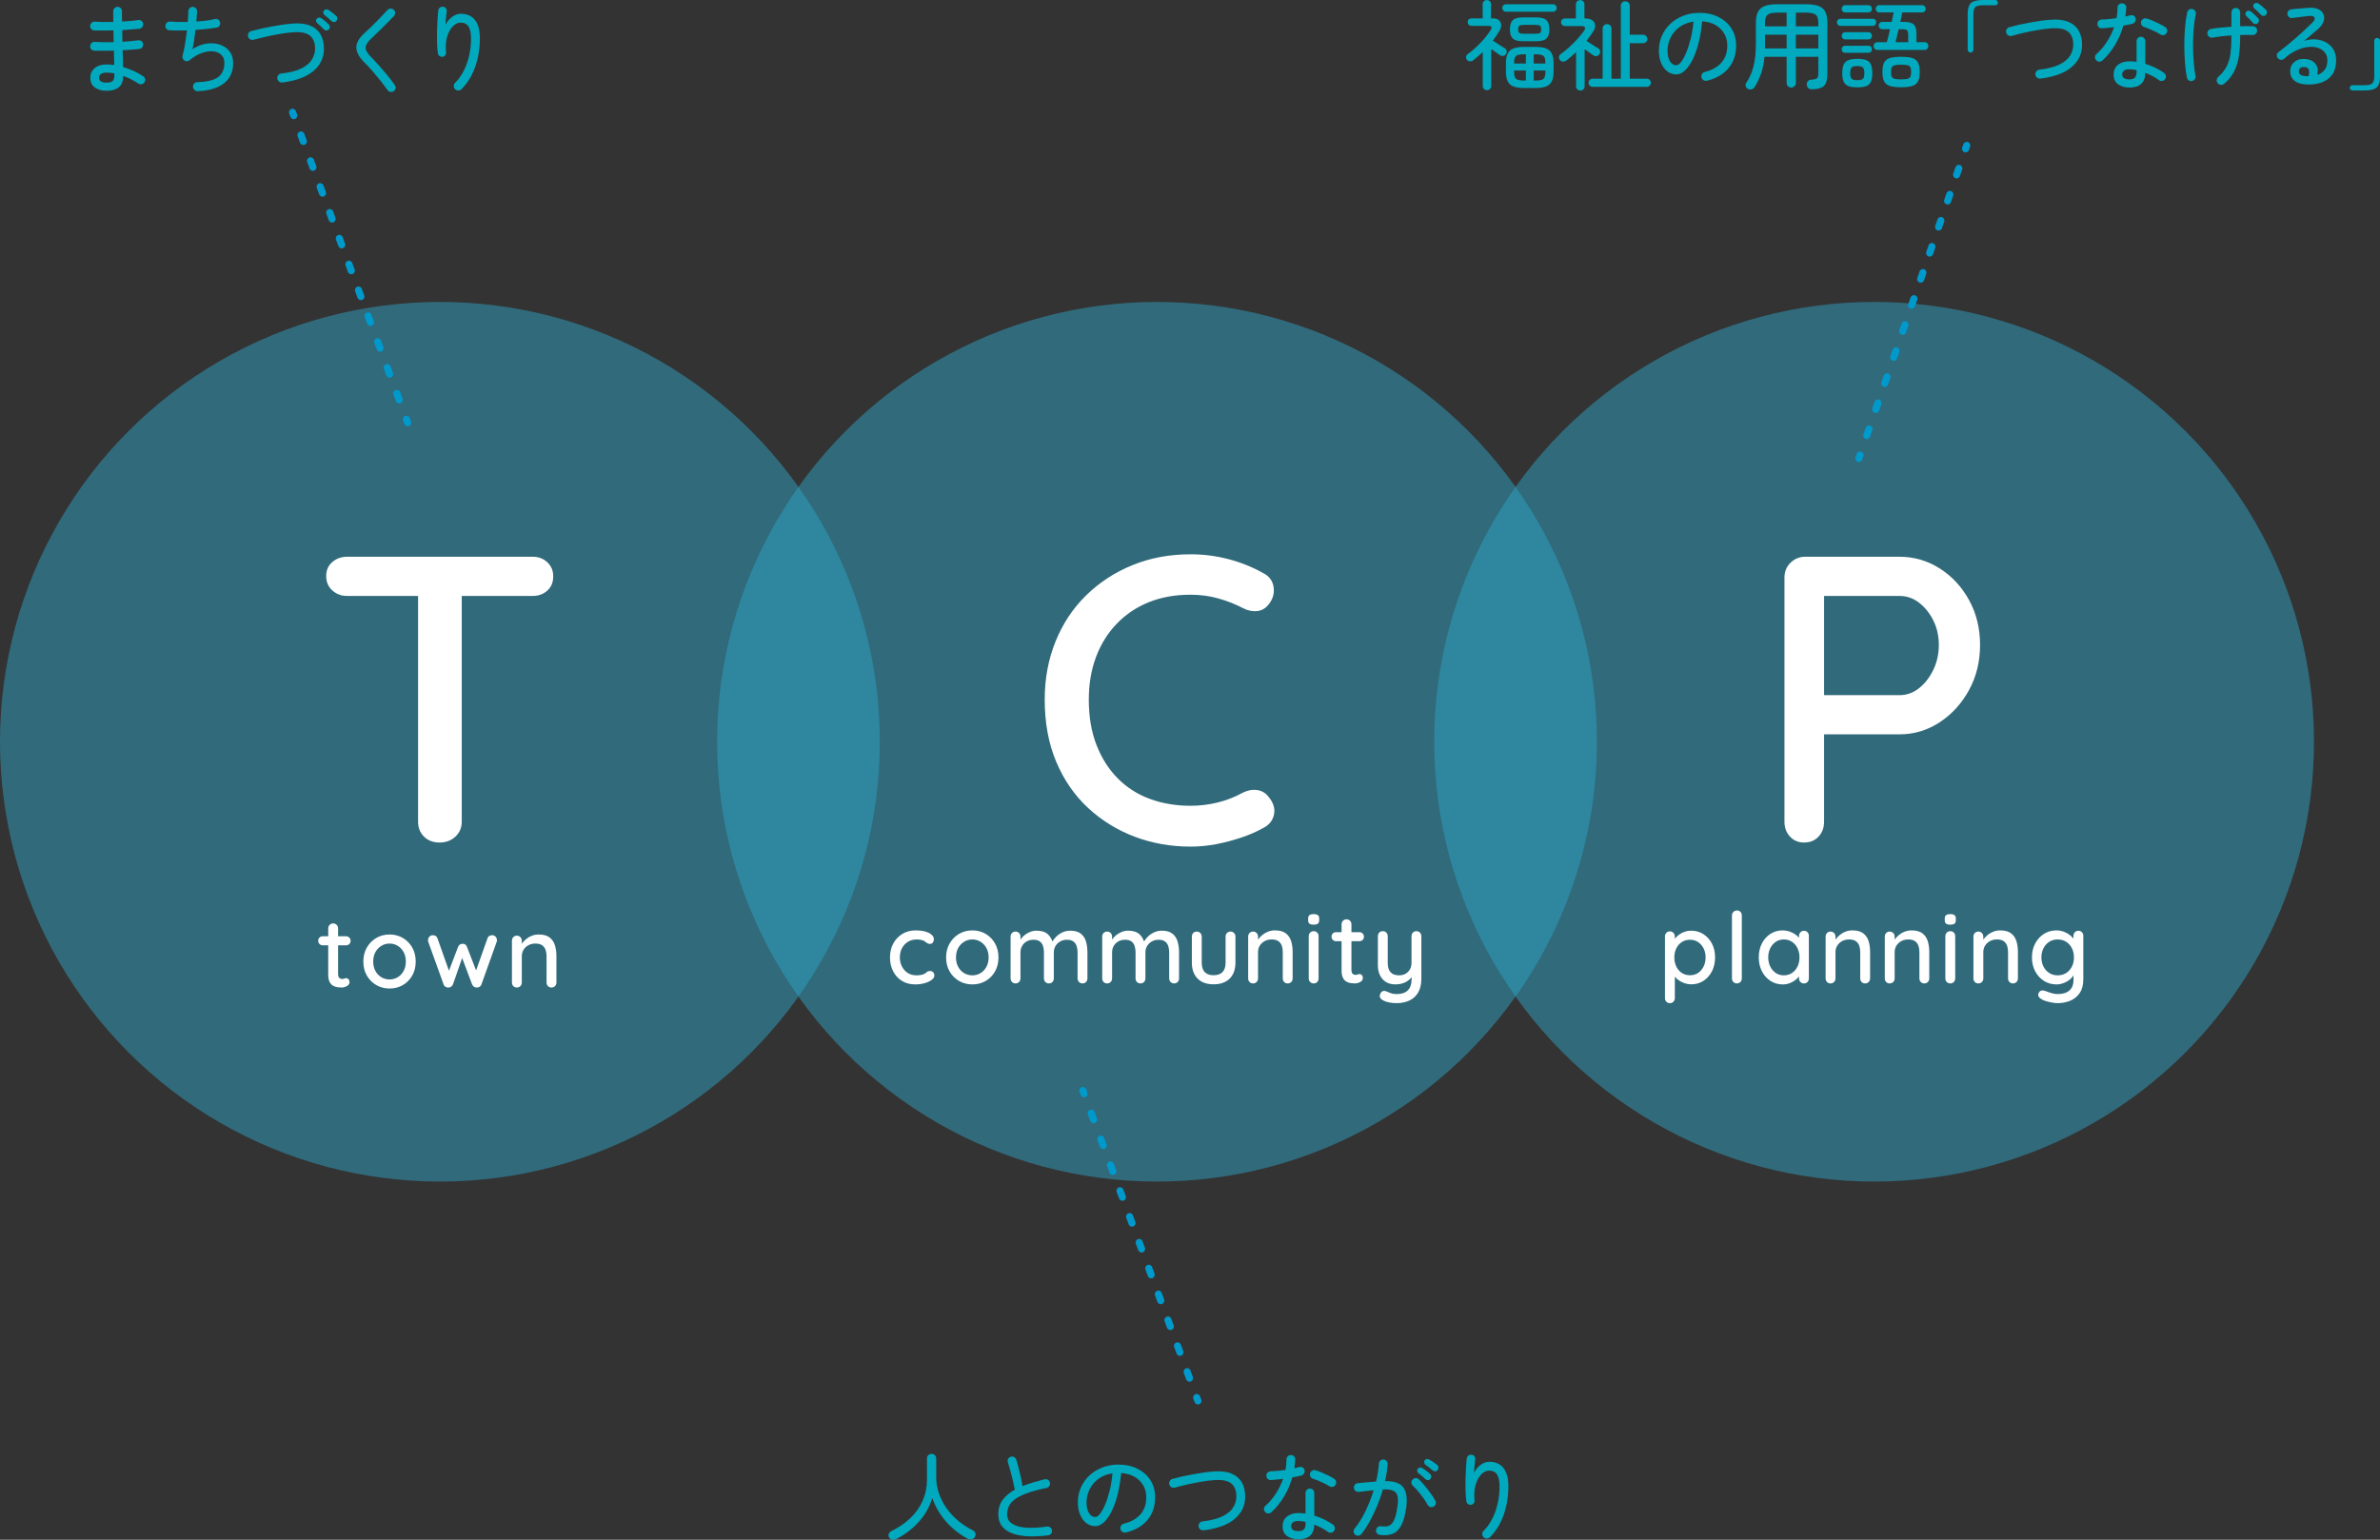 <?xml version="1.0" encoding="UTF-8"?><svg id="b" xmlns="http://www.w3.org/2000/svg" viewBox="0 0 333.884 216.058"><rect x="0" y="0" width="333.884" height="216.058" fill="#333333" stroke="none"/><defs><style>.d{fill:#2ea2c4;opacity:.5;}.d,.e,.f,.g{stroke-width:0px;}.e{fill:#09c;}.f{fill:#fff;}.g{fill:#00a9bd;}</style></defs><g id="c"><circle class="d" cx="61.714" cy="104.082" r="61.714"/><path class="f" d="M48.682,83.622c-.802,0-1.489-.258-2.062-.773-.573-.516-.859-1.193-.859-2.034,0-.802.286-1.451.859-1.948.573-.496,1.26-.745,2.062-.745h26.064c.802,0,1.479.258,2.034.773.553.516.831,1.174.831,1.976,0,.841-.277,1.509-.831,2.005-.554.497-1.231.745-2.034.745h-26.064ZM61.686,118.221c-.917,0-1.652-.276-2.206-.831-.554-.553-.831-1.25-.831-2.091v-34.313h6.129v34.313c0,.84-.296,1.538-.888,2.091-.593.554-1.328.831-2.206.831Z"/><path class="f" d="M45.285,131.374h3.251c.185,0,.339.062.464.187s.187.279.187.463c0,.175-.062.323-.187.443-.125.12-.279.18-.464.18h-3.251c-.185,0-.339-.062-.463-.187s-.187-.274-.187-.45c0-.185.062-.336.187-.457.125-.12.279-.18.463-.18ZM46.738,129.575c.203,0,.369.067.498.201.129.134.194.302.194.505v6.419c0,.166.027.3.083.401.055.102.131.17.228.208.097.037.196.055.297.055s.191-.019.27-.055c.078-.037.173-.056.284-.056s.212.051.304.152.138.24.138.415c0,.221-.12.401-.359.54-.24.138-.498.208-.775.208-.157,0-.341-.014-.553-.042-.212-.028-.417-.097-.616-.208-.199-.111-.362-.288-.491-.533-.129-.244-.194-.588-.194-1.031v-6.475c0-.203.067-.371.201-.505s.297-.201.491-.201Z"/><path class="f" d="M58.318,134.929c0,.738-.162,1.391-.484,1.958-.323.567-.761,1.013-1.314,1.335s-1.176.484-1.868.484-1.314-.161-1.868-.484-.994-.768-1.321-1.335c-.328-.567-.491-1.219-.491-1.958,0-.747.164-1.404.491-1.971.327-.567.768-1.015,1.321-1.342.553-.327,1.176-.491,1.868-.491s1.314.164,1.868.491c.553.328.991.775,1.314,1.342.323.567.484,1.224.484,1.971ZM56.934,134.929c0-.507-.102-.948-.304-1.321-.203-.374-.478-.668-.823-.885s-.731-.325-1.155-.325-.812.108-1.162.325-.627.512-.83.885c-.203.374-.304.814-.304,1.321,0,.489.101.922.304,1.301.203.378.479.673.83.885.351.212.738.318,1.162.318s.81-.106,1.155-.318c.346-.212.62-.507.823-.885.203-.378.304-.812.304-1.301Z"/><path class="f" d="M69.053,131.222c.175,0,.33.067.463.201s.201.307.201.519c0,.046-.005.092-.014.139-.009.046-.023.087-.042.125l-2.117,5.921c-.056.157-.152.275-.291.353-.139.079-.282.108-.429.09-.268-.019-.466-.166-.595-.443l-1.563-4.15.318.028-1.439,4.123c-.129.277-.328.424-.595.443-.139.019-.279-.011-.422-.09-.144-.078-.242-.196-.298-.353l-2.13-5.921c-.037-.083-.055-.171-.055-.263,0-.193.062-.362.187-.505s.293-.214.505-.214c.147,0,.279.037.395.11.115.074.196.185.242.332l1.771,4.995-.318-.028,1.438-3.777c.12-.286.332-.429.637-.429.166,0,.295.037.387.111s.166.18.221.318l1.467,3.791-.374.042,1.785-5.022c.092-.295.313-.442.664-.442Z"/><path class="f" d="M75.57,131.125c.655,0,1.162.136,1.521.408.36.272.611.637.754,1.093.143.457.214.966.214,1.529v3.708c0,.203-.067.372-.201.505-.134.134-.297.201-.491.201-.203,0-.369-.067-.498-.201-.129-.133-.194-.302-.194-.505v-3.694c0-.332-.046-.629-.138-.893-.092-.263-.251-.475-.477-.636-.226-.161-.542-.242-.948-.242-.378,0-.71.081-.996.242-.286.162-.51.374-.671.636-.162.263-.242.561-.242.893v3.694c0,.203-.067.372-.201.505s-.297.201-.491.201c-.203,0-.369-.067-.498-.201-.129-.133-.194-.302-.194-.505v-5.866c0-.203.064-.372.194-.505.129-.133.295-.201.498-.201.194,0,.357.067.491.201.133.134.201.302.201.505v.774l-.249.139c.064-.203.177-.408.339-.616.161-.208.357-.401.588-.581.23-.18.489-.323.775-.429.286-.106.59-.159.913-.159Z"/><circle class="d" cx="162.313" cy="104.082" r="61.714"/><path class="f" d="M177.207,80.414c.84.42,1.327,1.069,1.461,1.948.133.879-.086,1.681-.659,2.406-.421.573-.965.898-1.633.974-.668.077-1.327-.057-1.976-.401-1.108-.573-2.273-1.031-3.495-1.375-1.223-.344-2.521-.516-3.895-.516-2.177,0-4.134.354-5.872,1.06-1.738.707-3.237,1.719-4.497,3.036s-2.225,2.874-2.893,4.668c-.668,1.795-1.002,3.781-1.002,5.958,0,2.406.362,4.535,1.088,6.387.725,1.853,1.728,3.418,3.007,4.697,1.279,1.28,2.787,2.234,4.525,2.864,1.737.63,3.618.945,5.643.945,1.298,0,2.568-.152,3.809-.458,1.241-.305,2.415-.764,3.523-1.375.688-.344,1.365-.467,2.034-.372.668.096,1.212.43,1.633,1.002.649.802.888,1.614.716,2.435-.172.822-.659,1.442-1.461,1.862-.955.535-2.005.993-3.15,1.375-1.146.382-2.311.688-3.494.917-1.184.229-2.387.344-3.609.344-2.75,0-5.347-.458-7.791-1.375-2.444-.917-4.622-2.253-6.53-4.01-1.91-1.756-3.409-3.914-4.497-6.473-1.088-2.558-1.632-5.48-1.632-8.765,0-2.94.505-5.661,1.518-8.163,1.011-2.5,2.443-4.659,4.296-6.473,1.852-1.813,4.019-3.227,6.502-4.239,2.482-1.011,5.193-1.518,8.134-1.518,1.833,0,3.618.229,5.356.688,1.737.458,3.351,1.108,4.84,1.948Z"/><path class="f" d="M128.453,130.549c.498,0,.941.053,1.328.159.387.106.689.254.906.443s.325.408.325.657c0,.157-.046.302-.139.436-.092.134-.23.201-.415.201-.129,0-.237-.023-.325-.069-.088-.046-.168-.102-.242-.166-.074-.064-.166-.129-.277-.194-.102-.055-.251-.102-.45-.138-.198-.037-.376-.056-.533-.056-.489,0-.911.111-1.266.332-.355.222-.632.521-.83.899-.199.378-.297.807-.297,1.287s.099.909.297,1.287c.198.378.47.678.816.899.346.221.749.332,1.21.332.276,0,.502-.021.678-.062s.327-.094.457-.159c.138-.083.256-.168.353-.256.097-.087.232-.131.408-.131.203,0,.357.062.464.187.106.125.159.279.159.464,0,.203-.122.399-.366.588-.245.189-.57.344-.976.463s-.853.18-1.342.18c-.72,0-1.344-.166-1.875-.498-.531-.332-.941-.784-1.231-1.355s-.436-1.218-.436-1.937c0-.729.152-1.376.457-1.944.305-.567.729-1.017,1.273-1.349.544-.332,1.167-.498,1.868-.498Z"/><path class="f" d="M140.074,134.354c0,.738-.162,1.391-.484,1.958-.323.567-.761,1.013-1.314,1.335s-1.176.484-1.868.484-1.314-.161-1.868-.484-.994-.768-1.321-1.335c-.328-.567-.491-1.219-.491-1.958,0-.747.164-1.404.491-1.971.327-.567.768-1.015,1.321-1.342.553-.327,1.176-.491,1.868-.491s1.314.164,1.868.491c.553.328.991.775,1.314,1.342.323.567.484,1.224.484,1.971ZM138.691,134.354c0-.507-.102-.948-.304-1.321-.203-.374-.478-.668-.823-.885s-.731-.325-1.155-.325-.812.108-1.162.325-.627.512-.83.885c-.203.374-.304.814-.304,1.321,0,.489.101.922.304,1.301.203.378.479.673.83.885.351.212.738.318,1.162.318s.81-.106,1.155-.318c.346-.212.62-.507.823-.885.203-.378.304-.812.304-1.301Z"/><path class="f" d="M145.428,130.591c.683,0,1.208.168,1.577.505.369.336.613.791.733,1.363l-.221-.069.097-.221c.12-.24.302-.482.546-.727.245-.244.537-.447.879-.609.341-.161.706-.242,1.093-.242.636,0,1.13.136,1.48.408.35.272.595.637.733,1.093.139.457.208.966.208,1.529v3.666c0,.203-.064.372-.193.505-.129.134-.295.201-.498.201-.194,0-.358-.067-.491-.201-.134-.133-.201-.302-.201-.505v-3.652c0-.323-.044-.618-.131-.885-.088-.268-.24-.482-.457-.644-.217-.161-.514-.242-.893-.242-.359,0-.68.081-.961.242-.281.162-.5.376-.657.644s-.235.562-.235.885v3.652c0,.203-.065.372-.194.505-.129.134-.295.201-.498.201s-.369-.067-.498-.201c-.129-.133-.194-.302-.194-.505v-3.666c0-.323-.044-.618-.131-.886-.088-.267-.238-.479-.45-.636-.212-.157-.507-.235-.885-.235-.36,0-.678.079-.955.235-.277.157-.491.369-.644.636-.152.268-.228.563-.228.886v3.666c0,.203-.067.372-.201.505s-.297.201-.491.201c-.203,0-.369-.067-.498-.201-.129-.133-.194-.302-.194-.505v-5.866c0-.203.064-.372.194-.505.129-.133.295-.201.498-.201.194,0,.357.067.491.201.133.134.201.302.201.505v.816l-.263.152c.064-.203.171-.41.318-.623.147-.212.334-.406.561-.581.226-.175.477-.318.754-.429.276-.11.576-.166.899-.166Z"/><path class="f" d="M158.28,130.591c.683,0,1.208.168,1.577.505.369.336.613.791.733,1.363l-.221-.069.097-.221c.12-.24.302-.482.546-.727.245-.244.537-.447.879-.609.341-.161.706-.242,1.093-.242.636,0,1.13.136,1.48.408.35.272.595.637.733,1.093.139.457.208.966.208,1.529v3.666c0,.203-.064.372-.193.505-.129.134-.295.201-.498.201-.194,0-.358-.067-.491-.201-.134-.133-.201-.302-.201-.505v-3.652c0-.323-.044-.618-.131-.885-.088-.268-.24-.482-.457-.644-.217-.161-.514-.242-.893-.242-.359,0-.68.081-.961.242-.281.162-.5.376-.657.644s-.235.562-.235.885v3.652c0,.203-.065.372-.194.505-.129.134-.295.201-.498.201s-.369-.067-.498-.201c-.129-.133-.194-.302-.194-.505v-3.666c0-.323-.044-.618-.131-.886-.088-.267-.238-.479-.45-.636-.212-.157-.507-.235-.885-.235-.36,0-.678.079-.955.235-.277.157-.491.369-.644.636-.152.268-.228.563-.228.886v3.666c0,.203-.067.372-.201.505s-.297.201-.491.201c-.203,0-.369-.067-.498-.201-.129-.133-.194-.302-.194-.505v-5.866c0-.203.064-.372.194-.505.129-.133.295-.201.498-.201.194,0,.357.067.491.201.133.134.201.302.201.505v.816l-.263.152c.064-.203.171-.41.318-.623.147-.212.334-.406.561-.581.226-.175.477-.318.754-.429.276-.11.576-.166.899-.166Z"/><path class="f" d="M172.627,130.715c.194,0,.357.067.491.201.134.134.201.302.201.505v3.638c0,.959-.268,1.708-.803,2.248-.535.54-1.291.81-2.269.81-.969,0-1.718-.27-2.248-.81-.531-.54-.796-1.289-.796-2.248v-3.638c0-.203.064-.372.194-.505.129-.133.295-.201.498-.201.194,0,.357.067.491.201.133.134.201.302.201.505v3.638c0,.6.14,1.047.422,1.342.281.295.694.442,1.238.442.553,0,.973-.147,1.259-.442.286-.295.429-.743.429-1.342v-3.638c0-.203.064-.372.194-.505.129-.133.295-.201.498-.201Z"/><path class="f" d="M178.853,130.549c.655,0,1.162.136,1.521.408.36.272.611.637.754,1.093.143.457.214.966.214,1.529v3.708c0,.203-.067.372-.201.505-.134.134-.297.201-.491.201-.203,0-.369-.067-.498-.201-.129-.133-.194-.302-.194-.505v-3.694c0-.332-.046-.629-.138-.893-.092-.263-.251-.475-.477-.636-.226-.161-.542-.242-.948-.242-.378,0-.71.081-.996.242-.286.162-.51.374-.671.636-.162.263-.242.561-.242.893v3.694c0,.203-.067.372-.201.505s-.297.201-.491.201c-.203,0-.369-.067-.498-.201-.129-.133-.194-.302-.194-.505v-5.866c0-.203.064-.372.194-.505.129-.133.295-.201.498-.201.194,0,.357.067.491.201.133.134.201.302.201.505v.774l-.249.139c.064-.203.177-.408.339-.616.161-.208.357-.401.588-.581.23-.18.489-.323.775-.429.286-.106.59-.159.913-.159Z"/><path class="f" d="M184.277,129.747c-.268,0-.461-.048-.581-.145-.12-.097-.18-.261-.18-.491v-.222c0-.23.064-.392.194-.484.129-.092.323-.139.581-.139.277,0,.475.049.595.146.12.097.18.256.18.477v.222c0,.24-.062.406-.187.498s-.325.138-.602.138ZM184.982,137.287c0,.203-.065.372-.194.505-.129.134-.295.201-.498.201-.194,0-.357-.067-.491-.201-.134-.133-.201-.302-.201-.505v-5.921c0-.203.067-.371.201-.505s.297-.201.491-.201c.203,0,.369.067.498.201.129.134.194.302.194.505v5.921Z"/><path class="f" d="M187.444,130.798h3.251c.185,0,.339.062.464.187s.187.279.187.463c0,.175-.062.323-.187.443-.125.12-.279.18-.464.18h-3.251c-.185,0-.339-.062-.463-.187s-.187-.274-.187-.45c0-.185.062-.336.187-.457.125-.12.279-.18.463-.18ZM188.897,129c.203,0,.369.067.498.201.129.134.194.302.194.505v6.419c0,.166.027.3.083.401.055.102.131.17.228.208.097.037.196.055.297.055s.191-.019.27-.055c.078-.037.173-.056.284-.056s.212.051.304.152.138.24.138.415c0,.221-.12.401-.359.54-.24.138-.498.208-.775.208-.157,0-.341-.014-.553-.042-.212-.028-.417-.097-.616-.208-.199-.111-.362-.288-.491-.533-.129-.244-.194-.588-.194-1.031v-6.475c0-.203.067-.371.201-.505s.297-.201.491-.201Z"/><path class="f" d="M198.706,130.66c.203,0,.369.067.498.201.129.134.194.302.194.505v5.949c0,.812-.155,1.471-.464,1.978s-.724.879-1.245,1.114c-.521.235-1.109.353-1.764.353-.332,0-.664-.03-.996-.09-.332-.061-.604-.146-.816-.256-.221-.102-.378-.226-.47-.374-.092-.147-.106-.309-.042-.484.064-.222.175-.372.332-.45.157-.079.318-.085.484-.021.157.064.364.147.623.249s.554.152.886.152c.452,0,.834-.074,1.148-.221.313-.148.551-.378.713-.692.161-.313.242-.719.242-1.217v-.955l.222.332c-.148.304-.341.558-.581.761-.24.203-.523.36-.851.47-.327.111-.689.166-1.086.166-.507,0-.943-.113-1.307-.339-.365-.226-.644-.54-.837-.941-.193-.401-.291-.86-.291-1.376v-4.109c0-.203.064-.371.194-.505.129-.134.295-.201.498-.201.194,0,.357.067.491.201.133.134.201.302.201.505v3.735c0,.609.133,1.054.401,1.335.268.282.664.422,1.19.422.351,0,.655-.074.913-.222.258-.147.461-.353.609-.616.147-.263.221-.569.221-.92v-3.735c0-.203.067-.371.201-.505s.297-.201.491-.201Z"/><circle class="d" cx="262.912" cy="104.082" r="61.714"/><path class="f" d="M266.493,78.122c2.024,0,3.896.544,5.614,1.633,1.719,1.088,3.093,2.569,4.125,4.439,1.031,1.872,1.546,3.972,1.546,6.301s-.515,4.439-1.546,6.33c-1.031,1.891-2.406,3.399-4.125,4.525-1.718,1.127-3.59,1.69-5.614,1.69h-11.056l.458-.917v13.175c0,.84-.258,1.538-.773,2.091-.516.554-1.194.831-2.034.831-.802,0-1.461-.276-1.977-.831-.515-.553-.773-1.25-.773-2.091v-34.256c0-.839.286-1.537.859-2.091.573-.553,1.26-.831,2.062-.831h13.232ZM266.493,97.542c.993,0,1.899-.324,2.721-.974.821-.649,1.489-1.508,2.005-2.578.516-1.069.773-2.234.773-3.494s-.257-2.406-.773-3.437c-.516-1.031-1.184-1.862-2.005-2.492-.822-.63-1.729-.945-2.721-.945h-11.17l.573-.859v15.524l-.515-.745h11.113Z"/><path class="f" d="M237.242,130.591c.646,0,1.22.162,1.722.484.503.323.901.763,1.197,1.321.295.558.443,1.206.443,1.944s-.148,1.39-.443,1.958c-.295.567-.691,1.012-1.19,1.335-.498.323-1.061.484-1.688.484-.351,0-.683-.055-.996-.166-.314-.111-.59-.256-.83-.436-.24-.18-.436-.371-.588-.574-.152-.203-.247-.392-.284-.567l.374-.18v3.86c0,.203-.067.371-.201.505-.134.133-.297.201-.491.201-.203,0-.369-.067-.498-.201-.129-.134-.194-.302-.194-.505v-8.661c0-.194.064-.36.194-.498.129-.139.295-.208.498-.208.194,0,.357.069.491.208.133.138.201.304.201.498v.955l-.222-.125c.028-.175.115-.357.263-.546.147-.189.334-.367.56-.533s.484-.3.775-.401c.291-.101.592-.152.906-.152ZM237.089,131.864c-.443,0-.828.108-1.155.325-.327.217-.583.51-.768.878-.185.369-.277.793-.277,1.273,0,.47.092.897.277,1.28.184.383.44.683.768.899.328.217.712.325,1.155.325.434,0,.812-.108,1.134-.325.323-.216.579-.516.768-.899s.284-.81.284-1.28-.095-.893-.284-1.266-.445-.668-.768-.885-.701-.325-1.134-.325Z"/><path class="f" d="M244.353,137.287c0,.203-.067.372-.2.505s-.298.201-.491.201-.358-.067-.491-.201c-.134-.133-.201-.302-.201-.505v-8.827c0-.203.069-.371.208-.505s.304-.201.498-.201c.203,0,.367.067.491.201s.187.302.187.505v8.827Z"/><path class="f" d="M253.069,130.605c.203,0,.369.067.498.201.129.134.194.302.194.505v5.977c0,.203-.065.372-.194.505-.129.134-.295.201-.498.201-.194,0-.357-.067-.491-.201-.134-.133-.201-.302-.201-.505v-.996l.291.042c0,.166-.067.351-.2.553-.134.203-.316.399-.547.588-.23.189-.502.346-.816.471-.314.125-.65.187-1.01.187-.636,0-1.208-.164-1.715-.491-.507-.327-.909-.777-1.204-1.349-.295-.572-.443-1.222-.443-1.951,0-.747.147-1.404.443-1.972.295-.567.694-1.012,1.197-1.335.502-.323,1.063-.484,1.681-.484.396,0,.763.065,1.1.194.336.129.629.295.878.498.249.203.44.417.574.644s.201.44.201.643l-.429.042v-1.259c0-.194.067-.36.201-.498.134-.139.297-.208.491-.208ZM250.246,136.858c.434,0,.816-.111,1.148-.332.332-.222.59-.523.774-.906s.277-.81.277-1.28c0-.479-.092-.908-.277-1.287-.185-.378-.442-.678-.774-.899-.332-.221-.715-.332-1.148-.332-.424,0-.8.111-1.127.332-.328.222-.586.521-.775.899-.189.378-.284.807-.284,1.287,0,.47.095.897.284,1.28s.447.685.775.906c.327.221.703.332,1.127.332Z"/><path class="f" d="M259.862,130.549c.655,0,1.162.136,1.521.408.36.272.611.637.754,1.093.143.457.214.966.214,1.529v3.708c0,.203-.067.372-.201.505-.134.134-.297.201-.491.201-.203,0-.369-.067-.498-.201-.129-.133-.194-.302-.194-.505v-3.694c0-.332-.046-.629-.138-.893-.092-.263-.251-.475-.477-.636-.226-.161-.542-.242-.948-.242-.378,0-.71.081-.996.242-.286.162-.51.374-.671.636-.162.263-.242.561-.242.893v3.694c0,.203-.067.372-.201.505s-.297.201-.491.201c-.203,0-.369-.067-.498-.201-.129-.133-.194-.302-.194-.505v-5.866c0-.203.064-.372.194-.505.129-.133.295-.201.498-.201.194,0,.357.067.491.201.133.134.201.302.201.505v.774l-.249.139c.064-.203.177-.408.339-.616.161-.208.357-.401.588-.581.23-.18.489-.323.775-.429.286-.106.59-.159.913-.159Z"/><path class="f" d="M268.163,130.549c.655,0,1.162.136,1.521.408.36.272.611.637.754,1.093.143.457.214.966.214,1.529v3.708c0,.203-.067.372-.201.505-.134.134-.297.201-.491.201-.203,0-.369-.067-.498-.201-.129-.133-.194-.302-.194-.505v-3.694c0-.332-.046-.629-.138-.893-.092-.263-.251-.475-.477-.636-.226-.161-.542-.242-.948-.242-.378,0-.71.081-.996.242-.286.162-.51.374-.671.636-.162.263-.242.561-.242.893v3.694c0,.203-.067.372-.201.505s-.297.201-.491.201c-.203,0-.369-.067-.498-.201-.129-.133-.194-.302-.194-.505v-5.866c0-.203.064-.372.194-.505.129-.133.295-.201.498-.201.194,0,.357.067.491.201.133.134.201.302.201.505v.774l-.249.139c.064-.203.177-.408.339-.616.161-.208.357-.401.588-.581.23-.18.489-.323.775-.429.286-.106.59-.159.913-.159Z"/><path class="f" d="M273.586,129.747c-.268,0-.461-.048-.581-.145-.12-.097-.18-.261-.18-.491v-.222c0-.23.064-.392.194-.484.129-.092.323-.139.581-.139.277,0,.475.049.595.146.12.097.18.256.18.477v.222c0,.24-.062.406-.187.498s-.325.138-.602.138ZM274.292,137.287c0,.203-.065.372-.194.505-.129.134-.295.201-.498.201-.194,0-.357-.067-.491-.201-.134-.133-.201-.302-.201-.505v-5.921c0-.203.067-.371.201-.505s.297-.201.491-.201c.203,0,.369.067.498.201.129.134.194.302.194.505v5.921Z"/><path class="f" d="M280.6,130.549c.655,0,1.162.136,1.521.408.36.272.611.637.754,1.093.143.457.214.966.214,1.529v3.708c0,.203-.067.372-.201.505-.134.134-.297.201-.491.201-.203,0-.369-.067-.498-.201-.129-.133-.194-.302-.194-.505v-3.694c0-.332-.046-.629-.138-.893-.092-.263-.251-.475-.477-.636-.226-.161-.542-.242-.948-.242-.378,0-.71.081-.996.242-.286.162-.51.374-.671.636-.162.263-.242.561-.242.893v3.694c0,.203-.067.372-.201.505s-.297.201-.491.201c-.203,0-.369-.067-.498-.201-.129-.133-.194-.302-.194-.505v-5.866c0-.203.064-.372.194-.505.129-.133.295-.201.498-.201.194,0,.357.067.491.201.133.134.201.302.201.505v.774l-.249.139c.064-.203.177-.408.339-.616.161-.208.357-.401.588-.581.23-.18.489-.323.775-.429.286-.106.59-.159.913-.159Z"/><path class="f" d="M288.458,130.549c.396,0,.761.065,1.093.194.332.129.62.293.865.491.244.198.436.404.574.616.139.212.208.396.208.553l-.318.014v-1.107c0-.194.064-.36.193-.498.129-.139.295-.208.499-.208s.369.067.498.201c.129.134.193.302.193.505v6.101c0,.784-.166,1.422-.498,1.916-.332.493-.772.855-1.321,1.086s-1.15.346-1.805.346c-.231,0-.503-.03-.816-.09-.313-.061-.602-.132-.865-.215-.263-.083-.445-.166-.546-.249-.212-.11-.353-.24-.422-.387s-.072-.295-.007-.443c.092-.203.216-.327.374-.374.157-.046.336-.032.54.042.092.028.235.079.429.152s.41.141.65.201c.24.06.465.09.678.09.738,0,1.293-.171,1.667-.512.374-.341.561-.807.561-1.397v-1.245l.152.097c-.027.194-.113.39-.256.588-.143.199-.33.381-.56.547-.231.166-.496.302-.795.408-.3.106-.607.159-.92.159-.655,0-1.24-.164-1.757-.491-.517-.327-.927-.774-1.231-1.342-.304-.567-.457-1.22-.457-1.958s.152-1.391.457-1.958c.305-.567.713-1.015,1.225-1.342.512-.327,1.086-.491,1.722-.491ZM288.666,131.822c-.452,0-.849.111-1.189.332-.341.222-.609.521-.803.899-.193.378-.291.807-.291,1.287s.097.909.291,1.287c.194.378.461.678.803.899.341.221.738.332,1.189.332s.849-.108,1.19-.325.609-.517.802-.899c.194-.382.291-.814.291-1.293s-.097-.911-.291-1.293c-.193-.383-.461-.683-.802-.899s-.738-.325-1.19-.325Z"/><path class="e" d="M260.775,64.827c-.054,0-.109-.009-.163-.027-.261-.09-.4-.374-.31-.635l.163-.473c.089-.261.373-.401.635-.31.261.09.4.374.31.635l-.163.473c-.071.208-.265.337-.473.337Z"/><path class="e" d="M261.883,61.611c-.054,0-.109-.009-.163-.027-.261-.09-.4-.375-.31-.635l.315-.915c.09-.262.375-.4.635-.31.261.09.4.375.31.635l-.315.915c-.071.208-.265.337-.473.337ZM263.143,57.954c-.054,0-.109-.009-.163-.027-.261-.09-.4-.375-.31-.635l.315-.915c.09-.262.376-.4.635-.31.261.09.4.375.31.635l-.315.915c-.071.208-.265.337-.473.337ZM264.403,54.297c-.054,0-.109-.009-.163-.027-.261-.09-.4-.375-.31-.635l.315-.915c.09-.262.375-.4.635-.31.261.09.4.375.31.635l-.315.915c-.071.208-.265.337-.473.337ZM265.664,50.639c-.054,0-.109-.009-.163-.027-.261-.09-.399-.375-.31-.636l.315-.914c.09-.261.374-.399.636-.31.261.09.399.375.31.636l-.315.914c-.071.207-.265.337-.473.337ZM266.924,46.982c-.054,0-.109-.009-.163-.027-.261-.09-.4-.375-.31-.635l.315-.915c.09-.262.375-.399.635-.31.261.09.4.375.31.635l-.315.915c-.071.208-.265.337-.473.337ZM268.184,43.325c-.054,0-.109-.009-.163-.027-.261-.09-.399-.375-.31-.636l.315-.915c.09-.261.374-.398.636-.31.261.09.399.375.31.636l-.315.915c-.071.207-.265.337-.473.337ZM269.444,39.667c-.054,0-.109-.009-.163-.027-.261-.09-.399-.375-.31-.636l.315-.915c.09-.261.375-.4.636-.31.261.09.399.375.31.636l-.315.915c-.071.207-.265.337-.473.337ZM270.704,36.01c-.054,0-.109-.009-.163-.027-.261-.09-.399-.375-.31-.636l.315-.914c.09-.261.374-.4.636-.31.261.09.399.375.31.636l-.315.914c-.071.207-.265.337-.473.337ZM271.964,32.353c-.054,0-.109-.009-.163-.027-.261-.09-.399-.375-.31-.636l.315-.914c.09-.261.373-.4.636-.31.261.09.399.375.31.636l-.315.914c-.071.207-.265.337-.473.337ZM273.225,28.695c-.054,0-.109-.009-.163-.027-.261-.09-.4-.375-.31-.635l.315-.915c.09-.262.376-.399.635-.31.261.09.4.375.31.635l-.315.915c-.071.208-.265.337-.473.337ZM274.485,25.038c-.054,0-.109-.009-.163-.027-.261-.09-.4-.375-.31-.635l.315-.915c.09-.262.375-.399.635-.31.261.09.4.375.31.635l-.315.915c-.071.208-.265.337-.473.337Z"/><path class="e" d="M275.745,21.38c-.054,0-.109-.009-.163-.027-.261-.09-.399-.375-.31-.636l.163-.473c.09-.261.373-.399.636-.31.261.09.399.375.31.636l-.163.473c-.071.207-.265.337-.473.337Z"/><path class="e" d="M152.081,153.985c-.203,0-.394-.125-.469-.326l-.174-.469c-.096-.259.036-.546.295-.643.259-.097.547.036.643.295l.174.469c.096.259-.036.546-.295.643-.057.021-.116.031-.174.031Z"/><path class="e" d="M166.875,193.883c-.203,0-.394-.125-.469-.326l-.336-.907c-.096-.259.036-.547.295-.643.26-.098.547.036.643.295l.336.907c.096.259-.036.547-.295.643-.058.021-.116.031-.174.031ZM165.53,190.256c-.203,0-.394-.125-.469-.326l-.336-.907c-.096-.259.036-.546.295-.643.257-.097.547.036.643.295l.336.907c.096.259-.036.546-.295.643-.057.021-.116.031-.174.031ZM164.185,186.628c-.203,0-.394-.125-.469-.326l-.336-.907c-.096-.259.036-.547.295-.643.261-.098.546.036.643.295l.336.907c.096.259-.036.547-.295.643-.058.021-.116.031-.174.031ZM162.84,183.001c-.203,0-.394-.125-.469-.326l-.336-.907c-.096-.259.036-.546.295-.643.258-.097.547.036.643.295l.336.907c.096.259-.036.546-.295.643-.057.021-.116.031-.174.031ZM161.495,179.375c-.203,0-.394-.125-.469-.326l-.336-.907c-.096-.259.036-.547.295-.643.262-.097.547.036.643.295l.336.907c.096.259-.036.547-.295.643-.058.021-.116.031-.174.031ZM160.151,175.748c-.203,0-.394-.125-.469-.326l-.336-.907c-.096-.259.036-.546.295-.643.259-.098.547.036.643.295l.336.907c.096.259-.036.546-.295.643-.057.021-.116.031-.174.031ZM158.805,172.121c-.203,0-.394-.125-.469-.326l-.336-.907c-.096-.259.036-.547.295-.643.26-.097.547.036.643.295l.336.907c.096.259-.036.547-.295.643-.058.021-.116.031-.174.031ZM157.461,168.494c-.203,0-.394-.125-.469-.326l-.336-.907c-.096-.259.036-.546.295-.643.257-.098.547.036.643.295l.336.907c.096.259-.036.546-.295.643-.057.021-.116.031-.174.031ZM156.116,164.866c-.203,0-.394-.125-.469-.326l-.336-.907c-.096-.259.036-.546.295-.643.259-.097.546.036.643.295l.336.907c.096.259-.036.546-.295.643-.057.021-.116.031-.174.031ZM154.771,161.239c-.203,0-.394-.125-.469-.326l-.336-.907c-.096-.259.036-.546.295-.643.258-.098.546.036.643.295l.336.907c.096.259-.036.546-.295.643-.057.021-.116.031-.174.031ZM153.426,157.612c-.203,0-.394-.125-.469-.326l-.336-.907c-.096-.259.036-.546.295-.643.26-.097.547.037.643.295l.336.907c.096.259-.036.546-.295.643-.057.021-.116.031-.174.031Z"/><path class="e" d="M168.058,197.072c-.203,0-.394-.125-.469-.326l-.174-.469c-.096-.259.036-.546.295-.643.259-.097.546.036.643.295l.174.469c.096.259-.036.546-.295.643-.057.021-.116.031-.174.031Z"/><path class="e" d="M41.212,16.722c-.203,0-.394-.125-.469-.326l-.174-.469c-.096-.259.036-.547.295-.643.26-.098.547.036.643.295l.174.469c.096.259-.036.547-.295.643-.058.021-.116.031-.174.031Z"/><path class="e" d="M56.006,56.619c-.203,0-.394-.125-.469-.326l-.336-.907c-.096-.259.036-.547.295-.643.26-.098.547.036.643.295l.336.907c.096.259-.036.547-.295.643-.058.021-.116.031-.174.031ZM54.662,52.992c-.203,0-.394-.125-.469-.326l-.336-.907c-.096-.259.036-.546.295-.643.258-.096.547.036.643.295l.336.907c.096.259-.036.546-.295.643-.057.021-.116.031-.174.031ZM53.317,49.365c-.203,0-.394-.125-.469-.326l-.336-.907c-.096-.259.036-.547.295-.643.261-.098.546.036.643.295l.336.907c.096.259-.036.547-.295.643-.058.021-.116.031-.174.031ZM51.972,45.738c-.203,0-.394-.125-.469-.326l-.336-.907c-.096-.259.036-.546.295-.643.258-.097.546.036.643.295l.336.907c.096.259-.036.546-.295.643-.057.021-.116.031-.174.031ZM50.627,42.111c-.203,0-.394-.125-.469-.326l-.336-.907c-.096-.259.036-.547.295-.643.26-.098.547.036.643.295l.336.907c.096.259-.036.547-.295.643-.058.021-.116.031-.174.031ZM49.282,38.484c-.203,0-.394-.125-.469-.326l-.336-.907c-.096-.259.036-.546.295-.643.259-.097.546.036.643.295l.336.907c.096.259-.036.546-.295.643-.057.021-.116.031-.174.031ZM47.937,34.857c-.203,0-.394-.125-.469-.326l-.336-.907c-.096-.259.036-.547.295-.643.26-.096.547.036.643.295l.336.907c.096.259-.036.547-.295.643-.058.021-.116.031-.174.031ZM46.592,31.23c-.203,0-.394-.125-.469-.326l-.336-.907c-.096-.259.036-.546.295-.643.258-.098.547.036.643.295l.336.907c.096.259-.036.546-.295.643-.057.021-.116.031-.174.031ZM45.247,27.603c-.203,0-.394-.125-.469-.326l-.336-.907c-.096-.259.036-.546.295-.643s.547.036.643.295l.336.907c.096.259-.036.546-.295.643-.057.021-.116.031-.174.031ZM43.902,23.976c-.203,0-.394-.125-.469-.326l-.336-.907c-.096-.259.036-.546.295-.643.258-.098.546.036.643.295l.336.907c.096.259-.036.546-.295.643-.057.021-.116.031-.174.031ZM42.557,20.349c-.203,0-.394-.125-.469-.326l-.336-.907c-.096-.259.036-.546.295-.643.257-.097.547.036.643.295l.336.907c.096.259-.036.546-.295.643-.057.021-.116.031-.174.031Z"/><path class="e" d="M57.189,59.808c-.203,0-.394-.125-.469-.326l-.174-.469c-.096-.259.036-.546.295-.643.259-.096.547.036.643.295l.174.469c.096.259-.036.546-.295.643-.057.021-.116.031-.174.031Z"/><path class="g" d="M14.924,12.742c-.655,0-1.194-.153-1.618-.458-.423-.305-.634-.762-.634-1.372,0-.564.205-1.017.614-1.358.41-.341.974-.512,1.693-.512.336,0,.687.027,1.051.082-.009-.3-.018-.621-.027-.962-.009-.341-.018-.693-.027-1.058-.491.009-.971.016-1.44.021-.469.005-.903.002-1.303-.007-.173-.009-.316-.075-.43-.198-.114-.123-.166-.271-.157-.444.009-.173.075-.318.198-.437s.271-.173.443-.164c.801.055,1.688.068,2.662.041-.009-.282-.016-.56-.021-.833-.004-.273-.011-.546-.021-.819-.473.009-.937.016-1.392.021-.455.004-.883.002-1.283-.007-.173-.009-.316-.075-.43-.198-.114-.123-.166-.271-.157-.443.009-.173.075-.318.198-.437.123-.118.271-.172.443-.164.773.055,1.643.068,2.607.041-.009-.264-.014-.523-.014-.778v-.723c0-.164.059-.307.177-.43.118-.123.264-.184.437-.184s.319.062.437.184c.118.123.177.266.177.43v.696c0,.236.005.487.014.75.41-.018.806-.045,1.188-.082.382-.036.742-.077,1.079-.123.172-.027.325.009.457.109.132.101.211.237.239.41.018.173-.023.328-.123.464-.101.137-.237.214-.41.232-.346.037-.724.071-1.133.103-.41.032-.833.062-1.27.089,0,.264.002.535.007.812.004.278.011.553.021.826.4-.018.79-.048,1.167-.088.377-.041.726-.08,1.044-.116.172-.027.325.012.457.116s.211.239.239.402c.018.173-.023.328-.123.464-.101.136-.237.214-.41.232-.337.036-.705.07-1.105.102-.4.032-.814.057-1.242.075.018.428.032.839.041,1.235.009.396.014.767.014,1.112.546.164,1.064.36,1.556.587.491.228.919.469,1.283.724.146.091.234.221.266.389.032.168-.002.321-.102.458-.101.146-.234.232-.403.259s-.321-.004-.457-.096c-.273-.182-.592-.369-.956-.56-.364-.191-.751-.359-1.16-.505,0,.737-.207,1.269-.621,1.597s-.994.492-1.74.492ZM14.924,11.595c.464,0,.767-.086.908-.26.141-.172.211-.4.211-.682v-.355c-.191-.036-.38-.063-.566-.082-.187-.018-.371-.027-.553-.027-.337,0-.592.064-.765.191s-.259.305-.259.532c0,.455.341.683,1.024.683Z"/><path class="g" d="M27.727,12.796c-.173,0-.323-.059-.451-.177s-.196-.264-.205-.437c-.009-.182.048-.337.17-.464.123-.127.271-.191.444-.191.946-.027,1.694-.146,2.245-.355.55-.209.946-.512,1.188-.908.241-.396.362-.871.362-1.426,0-.482-.146-.862-.437-1.14-.291-.277-.673-.441-1.146-.491-.473-.05-.999.025-1.576.225-.578.2-1.153.542-1.727,1.023-.228.182-.469.196-.724.041-.109-.073-.189-.173-.239-.3-.05-.127-.057-.254-.021-.382.127-.455.243-1.003.348-1.645.104-.642.193-1.276.266-1.904-.473.009-.921.014-1.345.014s-.798-.009-1.126-.027c-.173-.018-.312-.093-.416-.225-.105-.132-.148-.28-.13-.444.018-.173.091-.314.218-.423.127-.109.278-.154.451-.136.355.027.742.045,1.16.055s.851.009,1.296,0c.027-.291.048-.566.062-.826.014-.26.021-.476.021-.648s.057-.321.171-.444c.113-.123.257-.188.43-.198.164,0,.312.057.444.17.132.114.193.257.184.43-.009.173-.021.387-.034.642s-.034.528-.062.819c.473-.036.933-.082,1.379-.137.445-.054.855-.127,1.228-.218.164-.045.316-.021.458.075.141.096.229.23.266.403.036.164.009.318-.082.464s-.223.232-.396.259c-.41.073-.874.137-1.393.191-.519.055-1.046.101-1.583.137-.064.528-.132,1.037-.205,1.529-.073.491-.146.882-.218,1.174.473-.318.971-.546,1.495-.683.523-.137,1.033-.18,1.529-.13.496.05.946.187,1.351.41.405.223.728.53.969.921.241.391.362.865.362,1.419,0,.865-.207,1.583-.621,2.157s-.994,1.008-1.74,1.303c-.747.296-1.62.462-2.621.498Z"/><path class="g" d="M39.616,11.582c-.173.018-.33-.027-.471-.137s-.221-.25-.239-.423c-.027-.173.014-.33.123-.471.109-.141.25-.22.423-.239,1.183-.127,2.12-.362,2.812-.703.692-.341,1.188-.755,1.488-1.242s.451-1.008.451-1.563c0-.819-.246-1.424-.737-1.815-.491-.391-1.306-.541-2.443-.45-.528.036-1.119.111-1.774.225s-1.304.244-1.945.389c-.641.146-1.217.287-1.727.423-.164.046-.323.027-.478-.055-.155-.082-.255-.209-.3-.382s-.025-.337.062-.492c.086-.154.216-.25.389-.287.391-.109.828-.218,1.31-.328.482-.109.985-.211,1.508-.307.523-.096,1.035-.18,1.536-.253.5-.073.96-.127,1.378-.164,1.028-.082,1.872.014,2.532.287s1.146.687,1.46,1.242.471,1.224.471,2.006c0,1.237-.485,2.272-1.454,3.105-.969.833-2.428,1.376-4.375,1.631ZM46.126,4.143c-.091.091-.205.134-.341.13-.136-.004-.255-.052-.354-.144-.292-.318-.601-.614-.928-.887-.091-.073-.146-.17-.164-.293-.018-.123.019-.234.109-.334.091-.1.198-.15.321-.15s.239.037.348.109c.136.091.302.221.498.389.196.168.366.321.512.458.1.1.15.221.15.361s-.05.262-.15.362ZM46.495,2.955c-.146-.146-.303-.293-.471-.443-.168-.15-.334-.285-.499-.403-.091-.073-.148-.17-.17-.293-.023-.123.007-.234.089-.334.091-.109.198-.166.321-.17.123-.004.239.03.348.102.146.091.321.216.526.375.205.159.379.307.525.444.109.091.164.207.164.348,0,.142-.045.262-.136.362-.091.101-.205.15-.341.15s-.255-.045-.355-.137Z"/><path class="g" d="M55.23,12.796c-.137.091-.289.123-.458.096s-.303-.109-.402-.246c-.31-.437-.651-.889-1.024-1.358s-.746-.917-1.119-1.345c-.373-.427-.719-.796-1.038-1.105-.81-.801-1.21-1.536-1.201-2.204.009-.669.432-1.372,1.269-2.109.2-.173.435-.389.703-.648.268-.259.546-.535.833-.826s.566-.583.839-.874.519-.55.737-.778c.118-.127.264-.193.437-.198.173-.004.318.053.437.171.127.118.193.262.198.43.004.168-.053.316-.171.444-.318.336-.675.703-1.071,1.099s-.78.776-1.153,1.14c-.373.364-.696.673-.969.928-.346.328-.578.623-.696.887-.119.264-.121.525-.007.785s.334.558.662.894c.318.319.68.705,1.085,1.16.405.455.807.926,1.208,1.413.4.487.75.949,1.051,1.385.1.137.137.289.109.458-.027.168-.114.302-.259.402Z"/><path class="g" d="M63.856,12.537c-.127-.118-.193-.269-.198-.45-.005-.182.052-.332.17-.451.437-.418.826-.946,1.167-1.583.341-.637.607-1.354.798-2.15.191-.796.287-1.631.287-2.504,0-.755-.116-1.315-.348-1.679-.232-.364-.612-.546-1.14-.546-.364,0-.719.173-1.064.519s-.612.833-.798,1.46c-.187.628-.239,1.365-.157,2.211.018.155-.025.292-.129.41-.105.118-.234.187-.389.205-.146.009-.282-.034-.41-.13-.127-.095-.2-.216-.218-.361-.063-.437-.102-.933-.116-1.488s-.014-1.117,0-1.686c.014-.569.036-1.104.068-1.604s.066-.915.103-1.242c.018-.164.093-.295.225-.396s.28-.141.444-.123c.164.009.298.08.402.211.104.132.144.28.116.444-.027.228-.059.51-.096.846-.036.337-.063.678-.082,1.023.264-.473.584-.848.962-1.126.377-.277.776-.416,1.194-.416.864,0,1.526.293,1.986.88s.689,1.449.689,2.586c0,.919-.096,1.815-.287,2.689s-.478,1.686-.86,2.436c-.382.751-.855,1.413-1.419,1.986-.119.118-.266.182-.444.191-.177.009-.33-.046-.457-.164Z"/><path class="g" d="M208.6,12.652c-.164,0-.303-.055-.417-.164-.114-.109-.17-.255-.17-.437v-4.75c-.218.209-.441.412-.669.607-.228.196-.459.385-.696.566-.127.101-.275.146-.444.137-.168-.009-.303-.077-.402-.205-.101-.118-.144-.257-.13-.417s.084-.284.211-.375c.41-.3.824-.646,1.242-1.037s.803-.796,1.153-1.215c.35-.418.635-.805.853-1.16.118-.191.148-.334.089-.43-.06-.096-.184-.144-.375-.144h-2.416c-.155,0-.282-.052-.382-.157-.101-.104-.15-.23-.15-.375,0-.155.05-.28.15-.375.1-.095.227-.143.382-.143h1.57V.6c0-.182.057-.325.17-.43s.253-.157.417-.157.302.053.417.157c.113.104.17.248.17.43v1.979h.314c.318,0,.573.077.764.232.191.155.305.359.341.614.036.255-.027.528-.191.819-.146.255-.298.503-.458.744-.159.241-.33.48-.512.717.155.1.341.221.56.362s.43.275.635.402c.205.128.366.228.484.3.146.082.232.205.26.369.027.164,0,.31-.082.437-.091.146-.216.234-.375.266s-.316.002-.471-.089c-.146-.1-.337-.232-.573-.396-.237-.164-.46-.323-.669-.478v5.173c0,.182-.057.328-.17.437-.114.109-.257.164-.43.164ZM211.275,1.651c-.155,0-.28-.052-.375-.157-.096-.104-.143-.229-.143-.375s.047-.269.143-.369.221-.15.375-.15h6.592c.155,0,.28.05.375.15s.143.223.143.369-.047.271-.143.375c-.096.105-.221.157-.375.157h-6.592ZM213.855,12.352c-.646,0-1.158-.073-1.536-.218s-.648-.387-.812-.724c-.164-.336-.246-.792-.246-1.365v-1.16c0-.573.082-1.028.246-1.365s.435-.578.812-.724c.377-.146.89-.218,1.536-.218h1.501c.646,0,1.158.073,1.536.218.377.146.648.387.812.724.164.336.246.792.246,1.365v1.16c0,.573-.082,1.028-.246,1.365-.164.337-.435.578-.812.724-.378.146-.89.218-1.536.218h-1.501ZM213.609,5.787c-.665,0-1.128-.13-1.392-.389-.264-.259-.396-.68-.396-1.263,0-.591.132-1.021.396-1.29.264-.269.728-.403,1.392-.403h1.965c.664,0,1.128.134,1.392.403.264.269.396.698.396,1.29,0,.583-.132,1.003-.396,1.263-.264.259-.728.389-1.392.389h-1.965ZM212.408,8.913h1.651v-1.297h-.205c-.391,0-.691.032-.901.096-.209.064-.353.187-.43.369-.078.182-.116.45-.116.805v.027ZM213.855,11.301h.205v-1.406h-1.651v.15c0,.346.039.61.116.792.077.182.22.305.43.369.209.064.51.096.901.096ZM213.773,4.736h1.638c.318,0,.53-.039.635-.116.104-.077.157-.239.157-.485,0-.254-.052-.425-.157-.512-.105-.086-.316-.129-.635-.129h-1.638c-.318,0-.53.043-.635.129s-.157.257-.157.512c0,.246.052.408.157.485s.316.116.635.116ZM215.165,8.913h1.638v-.027c0-.355-.039-.623-.116-.805s-.218-.305-.423-.369c-.205-.063-.507-.096-.908-.096h-.191v1.297ZM215.165,11.301h.191c.4,0,.703-.032.908-.096.205-.063.346-.187.423-.369.077-.182.116-.445.116-.792v-.15h-1.638v1.406Z"/><path class="g" d="M221.703,12.707c-.164,0-.305-.055-.423-.164-.118-.109-.177-.255-.177-.437v-4.777c-.228.209-.455.412-.683.607-.228.196-.455.385-.683.566-.146.109-.305.157-.478.144s-.314-.089-.423-.225c-.1-.137-.143-.287-.129-.451.014-.164.093-.291.239-.382.373-.264.767-.583,1.181-.956s.803-.762,1.167-1.167c.364-.405.669-.78.915-1.126.146-.209.188-.375.129-.499-.059-.123-.221-.184-.484-.184h-2.334c-.146,0-.271-.052-.375-.157-.104-.105-.157-.23-.157-.375,0-.155.052-.282.157-.382s.23-.15.375-.15h1.556V.614c0-.182.059-.327.177-.437s.259-.164.423-.164c.172,0,.316.055.43.164s.171.255.171.437v1.979h.123c.437,0,.771.088,1.003.266.232.177.357.407.375.689.019.282-.082.592-.3.928-.146.209-.293.419-.443.628-.15.209-.307.418-.471.628.154.1.339.221.553.362.213.141.423.275.628.402.205.127.361.223.471.287.127.082.211.203.252.362s.016.307-.075.444c-.091.146-.216.236-.375.273-.16.036-.316.009-.471-.082-.146-.1-.334-.232-.566-.396-.232-.164-.457-.323-.676-.478v5.2c0,.182-.059.328-.177.437-.118.109-.259.164-.423.164ZM223.409,12.188c-.155,0-.287-.057-.396-.171s-.164-.248-.164-.402.054-.289.164-.403.241-.17.396-.17h1.419V3.999c0-.182.059-.33.177-.444.118-.113.264-.17.437-.17s.321.057.443.17c.123.114.185.262.185.444v7.043h1.31V.805c0-.182.062-.332.184-.451.123-.118.271-.177.444-.177.182,0,.332.059.45.177.118.119.178.269.178.451v4.067h1.87c.164,0,.305.059.423.177.118.119.177.259.177.423s-.059.303-.177.416c-.118.114-.259.171-.423.171h-1.87v4.982h2.389c.154,0,.289.057.402.17s.171.248.171.403-.057.289-.171.402-.248.171-.402.171h-7.616Z"/><path class="g" d="M239.474,11.329c-.173.036-.334.011-.484-.075-.15-.086-.248-.211-.293-.375-.046-.173-.025-.334.062-.484.086-.15.216-.248.389-.293,1.038-.264,1.824-.708,2.361-1.331.537-.623.805-1.417.805-2.381,0-.637-.146-1.201-.437-1.693-.292-.491-.699-.887-1.222-1.188-.523-.3-1.145-.473-1.863-.519-.136,1.511-.389,2.823-.757,3.938s-.805,1.979-1.31,2.593c-.505.614-1.031.921-1.577.921-.455,0-.867-.139-1.235-.417-.369-.277-.66-.669-.874-1.174s-.321-1.094-.321-1.768c0-.746.144-1.44.43-2.082.287-.641.687-1.201,1.201-1.679.514-.478,1.117-.851,1.808-1.119s1.442-.403,2.252-.403c.992,0,1.875.191,2.648.573.773.382,1.383.917,1.829,1.604s.669,1.49.669,2.409c0,1.274-.357,2.336-1.071,3.187-.714.851-1.718,1.436-3.01,1.754ZM235.161,9.158c.209,0,.435-.155.676-.464.241-.31.478-.739.709-1.29.232-.55.441-1.199.628-1.945s.321-1.556.403-2.43c-.783.119-1.445.38-1.986.785-.542.405-.951.894-1.228,1.467-.278.573-.421,1.174-.43,1.802,0,.665.118,1.176.355,1.536.236.359.527.539.874.539Z"/><path class="g" d="M254.133,12.53c-.182,0-.336-.062-.464-.185-.127-.123-.196-.284-.205-.484-.009-.182.045-.339.164-.471.118-.131.273-.202.464-.211.4-.018.667-.082.799-.191.132-.109.198-.346.198-.71v-2.307h-3.153v3.672c0,.191-.064.346-.191.464s-.282.177-.464.177c-.173,0-.323-.059-.45-.177-.128-.118-.191-.273-.191-.464v-3.672h-3.098c-.082.846-.234,1.606-.458,2.279-.223.674-.535,1.329-.935,1.966-.091.154-.223.259-.396.314-.173.054-.346.041-.519-.041-.173-.082-.285-.209-.334-.382-.05-.173-.025-.332.075-.478.464-.683.805-1.465,1.023-2.348s.328-1.902.328-3.058v-3.003c0-.646.096-1.16.287-1.542.191-.382.503-.657.935-.826s1.012-.253,1.74-.253h4.122c.728,0,1.308.084,1.74.253.432.168.741.443.928.826.186.382.28.896.28,1.542v7.18c0,.792-.162,1.344-.485,1.658-.323.314-.903.471-1.74.471ZM247.609,3.699h3.03v-1.925h-1.351c-.628,0-1.064.098-1.311.293-.246.196-.368.58-.368,1.153v.478ZM247.609,6.797h3.03v-1.924h-3.03v1.924ZM251.936,3.699h3.153v-.478c0-.573-.123-.958-.369-1.153-.246-.195-.682-.293-1.31-.293h-1.474v1.925ZM251.936,6.797h3.153v-1.924h-3.153v1.924Z"/><path class="g" d="M258.2,3.63c-.146,0-.266-.048-.362-.143-.096-.096-.143-.216-.143-.362,0-.137.047-.252.143-.348s.216-.144.362-.144h4.518c.155,0,.275.048.362.144s.13.211.13.348c0,.146-.043.266-.13.362-.086.095-.207.143-.362.143h-4.518ZM258.882,1.747c-.155,0-.28-.05-.375-.15-.096-.1-.144-.218-.144-.355,0-.146.048-.268.144-.368.095-.1.22-.15.375-.15h3.208c.155,0,.28.05.375.15s.144.223.144.368c0,.137-.048.255-.144.355s-.221.15-.375.15h-3.208ZM258.856,5.528c-.146,0-.264-.05-.355-.15-.091-.1-.137-.218-.137-.355s.045-.254.137-.354c.091-.1.209-.15.355-.15h3.248c.155,0,.278.05.369.15s.137.218.137.354-.046.255-.137.355-.214.15-.369.15h-3.248ZM258.856,7.411c-.146,0-.264-.048-.355-.143-.091-.096-.137-.212-.137-.348,0-.146.045-.266.137-.362.091-.096.209-.143.355-.143h3.248c.155,0,.278.047.369.143s.137.216.137.362c0,.136-.046.252-.137.348-.091.095-.214.143-.369.143h-3.248ZM260.562,12.257c-.546,0-.972-.062-1.276-.185-.305-.123-.521-.33-.648-.621s-.191-.687-.191-1.188.063-.896.191-1.188c.127-.291.343-.5.648-.627.305-.127.73-.191,1.276-.191s.971.064,1.276.191.519.336.642.627c.123.292.184.688.184,1.188s-.061.896-.184,1.188c-.123.291-.337.499-.642.621-.305.123-.73.185-1.276.185ZM260.562,11.247c.4,0,.664-.066.792-.198s.191-.394.191-.785c0-.382-.063-.644-.191-.785s-.391-.211-.792-.211c-.41,0-.678.07-.806.211s-.191.403-.191.785c0,.392.063.653.191.785s.396.198.806.198ZM263.373,7.002c-.155,0-.282-.052-.382-.157-.1-.104-.15-.229-.15-.375,0-.154.05-.284.15-.389s.228-.157.382-.157h1.324c.063-.218.134-.489.211-.812.077-.323.157-.662.239-1.017h-1.078c-.155,0-.28-.05-.375-.15s-.144-.218-.144-.355c0-.146.048-.268.144-.369.096-.1.221-.15.375-.15h1.31c.055-.264.107-.507.157-.73.05-.223.093-.42.129-.593h-2.02c-.146,0-.266-.05-.362-.15-.095-.1-.143-.218-.143-.355,0-.146.048-.268.143-.368.096-.1.216-.15.362-.15h5.992c.154,0,.28.05.375.15.096.1.144.223.144.368,0,.137-.048.255-.144.355-.095.1-.221.15-.375.15h-2.771c-.037.173-.077.373-.123.6-.046.228-.096.469-.15.724h.491c.683,0,1.149.123,1.399.369.25.246.375.678.375,1.296v1.188h1.133c.164,0,.293.053.389.157s.144.234.144.389c0,.146-.048.271-.144.375-.096.105-.225.157-.389.157h-6.62ZM266.69,12.243c-.674,0-1.199-.062-1.577-.185-.377-.123-.644-.339-.798-.648-.155-.309-.232-.746-.232-1.31s.077-1.001.232-1.311c.154-.309.421-.523.798-.641s.903-.178,1.577-.178c.682,0,1.212.06,1.59.178s.644.332.799.641c.154.31.232.747.232,1.311s-.078,1.001-.232,1.31c-.155.31-.421.526-.799.648-.377.123-.908.185-1.59.185ZM266.704,11.137c.391,0,.687-.025.887-.075.2-.05.336-.15.409-.3.073-.15.109-.371.109-.662s-.037-.51-.109-.655-.209-.243-.409-.293c-.201-.05-.496-.075-.887-.075s-.689.027-.894.082c-.205.055-.344.152-.417.293s-.109.353-.109.635c0,.3.036.525.109.676.073.15.211.25.417.3.205.05.502.075.894.075ZM265.925,5.923h1.774v-.996c0-.337-.055-.56-.164-.669-.109-.109-.346-.164-.71-.164h-.464c-.082.355-.162.694-.239,1.017-.078.323-.144.594-.198.812Z"/><path class="g" d="M276.449,7.37c-.118,0-.216-.039-.293-.116-.077-.077-.116-.171-.116-.28V1.952c0-.491.066-.88.198-1.167s.357-.489.676-.607c.318-.118.76-.177,1.324-.177h1.679c.1,0,.186.036.259.109.073.073.109.159.109.259s-.036.187-.109.259c-.073.073-.16.109-.259.109h-1.679c-.546,0-.915.082-1.105.246-.191.164-.287.487-.287.969v5.023c0,.109-.039.203-.116.28-.077.077-.17.116-.28.116Z"/><path class="g" d="M286.263,11.028c-.173.018-.33-.025-.471-.13-.141-.104-.225-.243-.252-.416-.019-.182.027-.341.136-.478.109-.136.25-.213.423-.232,1.183-.137,2.12-.375,2.812-.717.691-.341,1.188-.752,1.488-1.235s.45-1.001.45-1.556c0-.828-.246-1.438-.737-1.829-.491-.391-1.306-.541-2.443-.45-.528.037-1.119.111-1.774.225-.655.114-1.306.244-1.952.389s-1.219.291-1.72.437c-.164.046-.323.025-.478-.062-.155-.086-.255-.216-.3-.389-.046-.164-.025-.323.061-.478.086-.154.212-.254.375-.3.391-.109.831-.218,1.317-.327.486-.109.992-.212,1.515-.307.523-.096,1.035-.18,1.535-.252s.96-.123,1.379-.15c1.028-.082,1.87.014,2.525.287s1.142.687,1.46,1.242c.318.555.478,1.224.478,2.006,0,1.229-.484,2.261-1.454,3.098-.969.837-2.427,1.379-4.375,1.625Z"/><path class="g" d="M294.944,8.489c-.118.109-.262.164-.43.164-.169,0-.312-.059-.43-.178-.118-.127-.18-.275-.184-.443-.005-.168.057-.312.184-.43.573-.509,1.071-1.094,1.495-1.754.423-.659.757-1.339,1.003-2.041-.3.037-.594.068-.88.096s-.557.05-.812.068c-.2.009-.359-.048-.478-.171-.119-.123-.177-.284-.177-.484.009-.173.075-.312.198-.416.123-.104.284-.162.484-.171.291,0,.609-.018.956-.055.346-.036.696-.077,1.051-.123.045-.255.08-.505.103-.751.022-.246.034-.486.034-.723,0-.173.059-.318.177-.437.118-.118.264-.177.437-.177s.323.059.45.177c.127.119.182.264.164.437-.009.209-.025.416-.048.621-.023.205-.048.412-.075.621.236-.055.455-.109.655-.164.173-.045.336-.032.491.041s.25.205.287.396c.036.173.007.332-.089.478-.095.146-.225.237-.389.273-.182.046-.378.089-.587.13-.209.041-.428.084-.655.129-.273.965-.662,1.866-1.167,2.703-.505.837-1.094,1.565-1.768,2.184ZM298.724,12.284c-.619,0-1.142-.15-1.57-.45s-.641-.76-.641-1.378c0-.573.202-1.026.607-1.358.405-.332.944-.498,1.617-.498.164,0,.328.007.491.021.164.014.332.03.505.048v-2.894c0-.164.059-.307.177-.43.118-.123.264-.184.437-.184.172,0,.318.062.437.184.118.123.177.266.177.43v3.18c.5.155.978.343,1.434.566.455.223.855.462,1.201.716.137.101.219.234.246.403.027.168-.009.326-.109.471-.091.137-.223.219-.396.246s-.328-.009-.464-.109c-.519-.391-1.156-.732-1.911-1.024-.027,1.374-.773,2.061-2.238,2.061ZM298.724,11.137c.373,0,.635-.084.785-.252.15-.168.226-.416.226-.744v-.3c-.355-.082-.692-.123-1.01-.123-.364,0-.624.071-.778.211-.155.142-.232.316-.232.526,0,.2.077.364.232.491.154.127.414.191.778.191ZM303.065,4.832c-.182-.118-.409-.246-.682-.382-.273-.136-.551-.264-.833-.382-.282-.118-.528-.209-.737-.273-.164-.046-.289-.139-.375-.28-.086-.141-.111-.298-.075-.471.045-.164.141-.291.287-.382.145-.091.3-.113.464-.068.264.063.564.168.901.314.336.146.664.298.982.457.319.159.574.307.765.443.136.091.223.221.259.389.036.168.004.326-.096.471s-.232.232-.396.259c-.164.027-.319-.005-.464-.096Z"/><path class="g" d="M307.528,11.37c-.173.036-.33.007-.471-.089s-.23-.23-.266-.403c-.109-.546-.196-1.199-.259-1.958-.064-.76-.098-1.563-.103-2.409-.004-.846.025-1.683.089-2.511.063-.828.168-1.583.314-2.266.036-.164.125-.293.266-.389s.293-.121.457-.075c.173.037.305.125.396.266.091.141.118.293.082.458-.137.637-.234,1.347-.293,2.129-.06.783-.086,1.577-.082,2.382s.036,1.567.096,2.286c.059.719.143,1.333.252,1.843.036.173.007.328-.089.464-.095.137-.225.228-.389.273ZM312.032,11.751c-.136.109-.291.159-.464.15-.173-.009-.319-.078-.437-.205-.118-.136-.17-.291-.157-.464s.084-.318.211-.437c.537-.473.937-.976,1.201-1.508.264-.532.439-1.131.525-1.795s.13-1.438.13-2.32v-.191c-.992.055-1.875.155-2.648.3-.164.027-.316-.007-.458-.102-.141-.096-.23-.225-.266-.389-.027-.173.007-.33.103-.471s.225-.226.389-.252c.373-.073.814-.134,1.324-.185.509-.05,1.028-.093,1.556-.129V1.747c0-.173.059-.321.177-.444s.264-.184.437-.184c.172,0,.318.061.437.184s.177.271.177.444v1.938c.728-.027,1.329-.027,1.802,0,.173.009.316.075.43.198.114.123.161.271.143.444-.009.173-.075.316-.198.43s-.271.166-.443.157c-.492-.027-1.069-.027-1.734,0v.259c0,.937-.054,1.804-.164,2.6s-.325,1.524-.648,2.184c-.323.66-.798,1.258-1.426,1.795ZM316.741,3.248c-.1.091-.221.132-.362.123-.141-.009-.257-.068-.348-.177-.254-.31-.546-.614-.874-.915-.091-.082-.141-.185-.15-.307-.009-.123.032-.234.123-.334.091-.1.198-.146.32-.137.123.009.239.055.348.137.127.091.287.228.478.409.191.182.354.346.491.492.1.1.146.221.136.362-.009.141-.063.257-.164.348ZM317.874,2.102c-.091.091-.207.134-.348.13s-.257-.057-.348-.157c-.137-.154-.285-.309-.444-.464s-.316-.295-.471-.423c-.091-.072-.146-.17-.164-.293-.018-.123.014-.234.096-.334.1-.1.211-.15.334-.15s.239.037.348.109c.136.091.302.223.498.396.195.173.366.328.512.464.1.1.148.221.144.362-.005.141-.057.261-.157.361Z"/><path class="g" d="M323.811,11.861c-.81,0-1.433-.164-1.87-.491-.437-.328-.655-.783-.655-1.365,0-.573.209-1.021.628-1.344.418-.323.946-.448,1.583-.375.473.055.842.196,1.106.423.264.228.432.503.505.826.073.323.059.657-.041,1.003.373-.127.705-.353.997-.675.291-.323.437-.79.437-1.399,0-.428-.116-.792-.348-1.092-.232-.3-.553-.519-.962-.655-.41-.137-.874-.178-1.393-.123-.519.055-1.069.216-1.651.484-.583.269-1.16.662-1.733,1.181-.118.109-.264.153-.437.13s-.313-.093-.423-.211c-.1-.127-.148-.278-.144-.451.005-.173.075-.305.212-.396.582-.445,1.158-.907,1.727-1.385.568-.478,1.107-.951,1.617-1.419s.969-.903,1.379-1.304c.336-.327.45-.584.341-.771-.109-.187-.368-.257-.778-.211-.2.018-.437.045-.71.082-.273.036-.553.07-.839.102-.287.032-.543.066-.771.103-.164.027-.314-.011-.45-.116-.137-.104-.219-.239-.246-.402-.018-.173.023-.325.123-.458.1-.132.236-.211.41-.239.164-.027.391-.052.682-.075.291-.022.594-.048.908-.075.314-.027.584-.05.812-.068.583-.045,1.053.021,1.413.198s.601.421.724.73c.123.309.121.646-.007,1.01-.127.364-.391.719-.792,1.064-.237.201-.53.453-.88.758-.351.305-.699.598-1.044.88.546-.182,1.085-.252,1.618-.211.532.041,1.014.18,1.447.416.432.237.778.566,1.037.99.259.423.389.935.389,1.536,0,.801-.17,1.451-.512,1.952s-.806.867-1.393,1.099-1.258.348-2.013.348ZM323.839,10.701c.137-.382.157-.687.062-.915s-.275-.35-.539-.369c-.255-.027-.462.007-.621.103s-.239.271-.239.525c0,.209.1.371.3.484.2.114.546.171,1.037.171Z"/><path class="g" d="M330.008,12.693c-.101,0-.187-.037-.259-.109-.073-.073-.109-.159-.109-.259s.036-.187.109-.259c.073-.073.159-.109.259-.109h1.679c.546,0,.915-.084,1.105-.253.191-.168.287-.489.287-.962v-5.023c0-.109.039-.203.116-.28.077-.077.17-.116.28-.116.118,0,.216.039.293.116.077.077.116.17.116.28v5.023c0,.491-.066.878-.198,1.16-.132.282-.357.484-.676.607-.318.123-.76.184-1.324.184h-1.679Z"/><path class="g" d="M125.743,215.949c-.173.091-.353.125-.54.102s-.339-.121-.457-.293c-.109-.155-.134-.323-.075-.505s.185-.318.375-.41c1.037-.509,1.929-1.121,2.675-1.835s1.319-1.526,1.72-2.437c.4-.91.601-1.897.601-2.962v-2.948c0-.2.063-.359.191-.478s.282-.178.464-.178.334.06.457.178c.123.118.184.278.184.478v2.58c0,.81.132,1.59.396,2.341.264.751.632,1.454,1.105,2.109s1.021,1.24,1.645,1.754c.623.514,1.29.944,2,1.29.173.082.289.218.348.409.059.191.034.373-.075.546-.109.164-.259.264-.451.3-.191.037-.377.009-.56-.082-1.155-.628-2.159-1.422-3.009-2.382-.851-.96-1.504-2.072-1.959-3.337-.346,1.22-.958,2.32-1.835,3.303-.878.983-1.945,1.802-3.201,2.457Z"/><path class="g" d="M147.049,215.43c-.983.127-1.899.175-2.75.144-.851-.032-1.595-.162-2.231-.389-.637-.227-1.133-.564-1.488-1.01s-.532-1.019-.532-1.72c0-.792.209-1.463.628-2.014.418-.55.983-1.021,1.692-1.413-.073-.373-.166-.803-.28-1.29s-.234-.962-.362-1.426c-.127-.464-.241-.847-.341-1.146-.054-.164-.039-.321.048-.471.086-.15.212-.248.375-.293.155-.045.307-.029.457.048.15.078.253.198.307.362.182.583.348,1.196.499,1.842.15.646.275,1.27.375,1.87.455-.182.946-.35,1.474-.505s1.074-.305,1.638-.451c.164-.036.318-.009.464.082s.237.223.273.396c.036.164.009.318-.082.464-.091.146-.219.237-.382.273-1.156.237-2.095.491-2.819.764-.723.273-1.283.562-1.679.867-.396.305-.668.63-.819.976-.15.346-.225.71-.225,1.092,0,.583.234,1.026.703,1.331s1.124.487,1.966.546c.841.059,1.822.007,2.941-.157.164-.019.314.025.45.129.137.105.214.239.232.403.027.173-.011.328-.116.464-.105.137-.244.214-.417.232Z"/><path class="g" d="M157.968,215.035c-.173.036-.334.011-.484-.075-.15-.086-.248-.211-.293-.375-.046-.173-.025-.334.062-.484.086-.15.216-.248.389-.293,1.038-.264,1.824-.708,2.361-1.331.537-.623.805-1.417.805-2.381,0-.637-.146-1.201-.437-1.693-.292-.491-.699-.887-1.222-1.188-.523-.3-1.145-.473-1.863-.519-.136,1.511-.389,2.823-.757,3.938s-.805,1.979-1.31,2.593c-.505.614-1.031.921-1.577.921-.455,0-.867-.139-1.235-.417-.369-.277-.66-.669-.874-1.174s-.321-1.094-.321-1.768c0-.746.144-1.44.43-2.082.287-.641.687-1.201,1.201-1.679.514-.478,1.117-.851,1.808-1.119s1.442-.403,2.252-.403c.992,0,1.875.191,2.648.573.773.382,1.383.917,1.829,1.604s.669,1.49.669,2.409c0,1.274-.357,2.336-1.071,3.187-.714.851-1.718,1.436-3.01,1.754ZM153.655,212.864c.209,0,.435-.155.676-.464.241-.31.478-.739.709-1.29.232-.55.441-1.199.628-1.945s.321-1.556.403-2.43c-.783.119-1.445.38-1.986.785-.542.405-.951.894-1.228,1.467-.278.573-.421,1.174-.43,1.802,0,.665.118,1.176.355,1.536.236.359.527.539.874.539Z"/><path class="g" d="M168.86,214.734c-.173.018-.33-.025-.471-.13-.141-.104-.225-.243-.252-.416-.019-.182.027-.341.136-.478.109-.136.25-.213.423-.232,1.183-.137,2.12-.375,2.812-.717.691-.341,1.188-.752,1.488-1.235s.45-1.001.45-1.556c0-.828-.246-1.438-.737-1.829-.491-.391-1.306-.541-2.443-.45-.528.037-1.119.111-1.774.225-.655.114-1.306.244-1.952.389s-1.219.291-1.72.437c-.164.046-.323.025-.478-.062-.155-.086-.255-.216-.3-.389-.046-.164-.025-.323.061-.478.086-.154.212-.254.375-.3.391-.109.831-.218,1.317-.327.486-.109.992-.212,1.515-.307.523-.096,1.035-.18,1.535-.252s.96-.123,1.379-.15c1.028-.082,1.87.014,2.525.287s1.142.687,1.46,1.242c.318.555.478,1.224.478,2.006,0,1.229-.484,2.261-1.454,3.098-.969.837-2.427,1.379-4.375,1.625Z"/><path class="g" d="M178.36,212.195c-.118.109-.262.164-.43.164-.169,0-.312-.059-.43-.178-.118-.127-.18-.275-.184-.443-.005-.168.057-.312.184-.43.573-.509,1.071-1.094,1.495-1.754.423-.659.757-1.339,1.003-2.041-.3.037-.594.068-.88.096s-.557.05-.812.068c-.2.009-.359-.048-.478-.171-.119-.123-.177-.284-.177-.484.009-.173.075-.312.198-.416.123-.104.284-.162.484-.171.291,0,.609-.018.956-.055.346-.036.696-.077,1.051-.123.045-.255.08-.505.103-.751.022-.246.034-.486.034-.723,0-.173.059-.318.177-.437.118-.118.264-.177.437-.177s.323.059.45.177c.127.119.182.264.164.437-.009.209-.025.416-.048.621-.023.205-.048.412-.075.621.236-.055.455-.109.655-.164.173-.045.336-.032.491.041s.25.205.287.396c.036.173.007.332-.089.478-.095.146-.225.237-.389.273-.182.046-.378.089-.587.13-.209.041-.428.084-.655.129-.273.965-.662,1.866-1.167,2.703-.505.837-1.094,1.565-1.768,2.184ZM182.14,215.99c-.619,0-1.142-.15-1.57-.45s-.641-.76-.641-1.378c0-.573.202-1.026.607-1.358.405-.332.944-.498,1.617-.498.164,0,.328.007.491.021.164.014.332.03.505.048v-2.894c0-.164.059-.307.177-.43.118-.123.264-.184.437-.184.172,0,.318.062.437.184.118.123.177.266.177.43v3.18c.5.155.978.343,1.434.566.455.223.855.462,1.201.716.137.101.219.234.246.403.027.168-.009.326-.109.471-.091.137-.223.219-.396.246s-.328-.009-.464-.109c-.519-.391-1.156-.732-1.911-1.024-.027,1.374-.773,2.061-2.238,2.061ZM182.14,214.843c.373,0,.635-.084.785-.252.15-.168.226-.416.226-.744v-.3c-.355-.082-.692-.123-1.01-.123-.364,0-.624.071-.778.211-.155.142-.232.316-.232.526,0,.2.077.364.232.491.154.127.414.191.778.191ZM186.481,208.538c-.182-.118-.409-.246-.682-.382-.273-.136-.551-.264-.833-.382-.282-.118-.528-.209-.737-.273-.164-.046-.289-.139-.375-.28-.086-.141-.111-.298-.075-.471.045-.164.141-.291.287-.382.145-.091.3-.113.464-.068.264.063.564.168.901.314.336.146.664.298.982.457.319.159.574.307.765.443.136.091.223.221.259.389.036.168.004.326-.096.471s-.232.232-.396.259c-.164.027-.319-.005-.464-.096Z"/><path class="g" d="M193.578,215.376c-.173-.019-.312-.096-.416-.232-.105-.136-.144-.287-.116-.45.018-.173.093-.312.225-.417.132-.104.285-.143.458-.116.291.036.555.041.792.014s.453-.127.648-.3c.195-.173.366-.458.512-.853.146-.396.269-.949.369-1.659.082-.582.084-1.053.007-1.413-.078-.359-.278-.616-.601-.771-.323-.155-.808-.214-1.454-.178-.209.737-.466,1.479-.771,2.225-.305.746-.644,1.463-1.017,2.149-.373.688-.778,1.313-1.215,1.877-.109.136-.248.214-.416.232-.168.018-.321-.023-.458-.123-.127-.109-.203-.248-.225-.417-.023-.168.021-.321.13-.457.591-.728,1.112-1.565,1.562-2.512.451-.946.821-1.901,1.112-2.866-.336.037-.678.073-1.023.109-.346.036-.701.077-1.064.123-.173.009-.326-.036-.458-.136s-.207-.237-.225-.41c-.019-.173.025-.325.129-.457s.244-.207.417-.226c.428-.045.86-.086,1.297-.123.437-.036.86-.068,1.269-.096.109-.455.196-.896.259-1.324s.109-.824.137-1.188c.009-.173.077-.316.205-.43s.273-.166.437-.157c.172.009.316.077.43.205s.166.278.157.451c-.046.719-.168,1.51-.369,2.375,1.283-.018,2.143.285,2.58.908.437.624.568,1.559.396,2.805-.155,1.083-.387,1.917-.696,2.504-.31.587-.709.979-1.201,1.174-.491.196-1.092.248-1.802.157ZM201.113,211.404c-.146.082-.3.098-.464.048-.164-.05-.287-.148-.369-.293-.164-.309-.364-.628-.601-.956-.236-.328-.482-.644-.737-.948-.255-.305-.505-.567-.75-.785-.119-.109-.182-.25-.191-.423s.045-.318.164-.437c.118-.127.264-.195.437-.205s.318.045.437.164c.264.255.541.558.833.908.291.351.568.708.833,1.071.264.364.482.706.655,1.024.082.146.1.3.055.464-.046.164-.146.287-.3.369ZM199.966,207.555c-.146-.146-.302-.291-.471-.437s-.334-.277-.498-.396c-.091-.073-.15-.168-.178-.287-.027-.118,0-.232.082-.341.082-.109.184-.166.307-.17.123-.004.243.03.362.103.146.082.323.202.532.361.209.16.387.303.532.43.1.091.152.207.157.348.004.141-.039.262-.13.361-.091.109-.205.164-.341.164s-.255-.045-.355-.137ZM200.99,206.327c-.31-.273-.646-.537-1.01-.792-.091-.073-.152-.166-.184-.28s-.012-.225.062-.334c.082-.118.184-.184.307-.198.123-.014.243.016.362.089.154.082.339.196.553.341.213.146.394.282.539.409.109.091.168.207.177.348s-.027.262-.109.362c-.082.109-.194.168-.334.177-.141.009-.262-.032-.362-.123Z"/><path class="g" d="M208.142,215.717c-.127-.118-.193-.269-.198-.45-.005-.182.052-.332.17-.451.437-.418.826-.946,1.167-1.583.341-.637.607-1.354.798-2.15.191-.796.287-1.631.287-2.504,0-.755-.116-1.315-.348-1.679-.232-.364-.612-.546-1.14-.546-.364,0-.719.173-1.064.519s-.612.833-.798,1.46c-.187.628-.239,1.365-.157,2.211.018.155-.025.292-.129.41-.105.118-.234.187-.389.205-.146.009-.282-.034-.41-.13-.127-.095-.2-.216-.218-.361-.063-.437-.102-.933-.116-1.488s-.014-1.117,0-1.686c.014-.569.036-1.104.068-1.604s.066-.915.103-1.242c.018-.164.093-.295.225-.396s.28-.141.444-.123c.164.009.298.08.402.211.104.132.144.28.116.444-.027.228-.059.51-.096.846-.036.337-.063.678-.082,1.023.264-.473.584-.848.962-1.126.377-.277.776-.416,1.194-.416.864,0,1.526.293,1.986.88s.689,1.449.689,2.586c0,.919-.096,1.815-.287,2.689s-.478,1.686-.86,2.436c-.382.751-.855,1.413-1.419,1.986-.119.118-.266.182-.444.191-.177.009-.33-.046-.457-.164Z"/></g></svg>